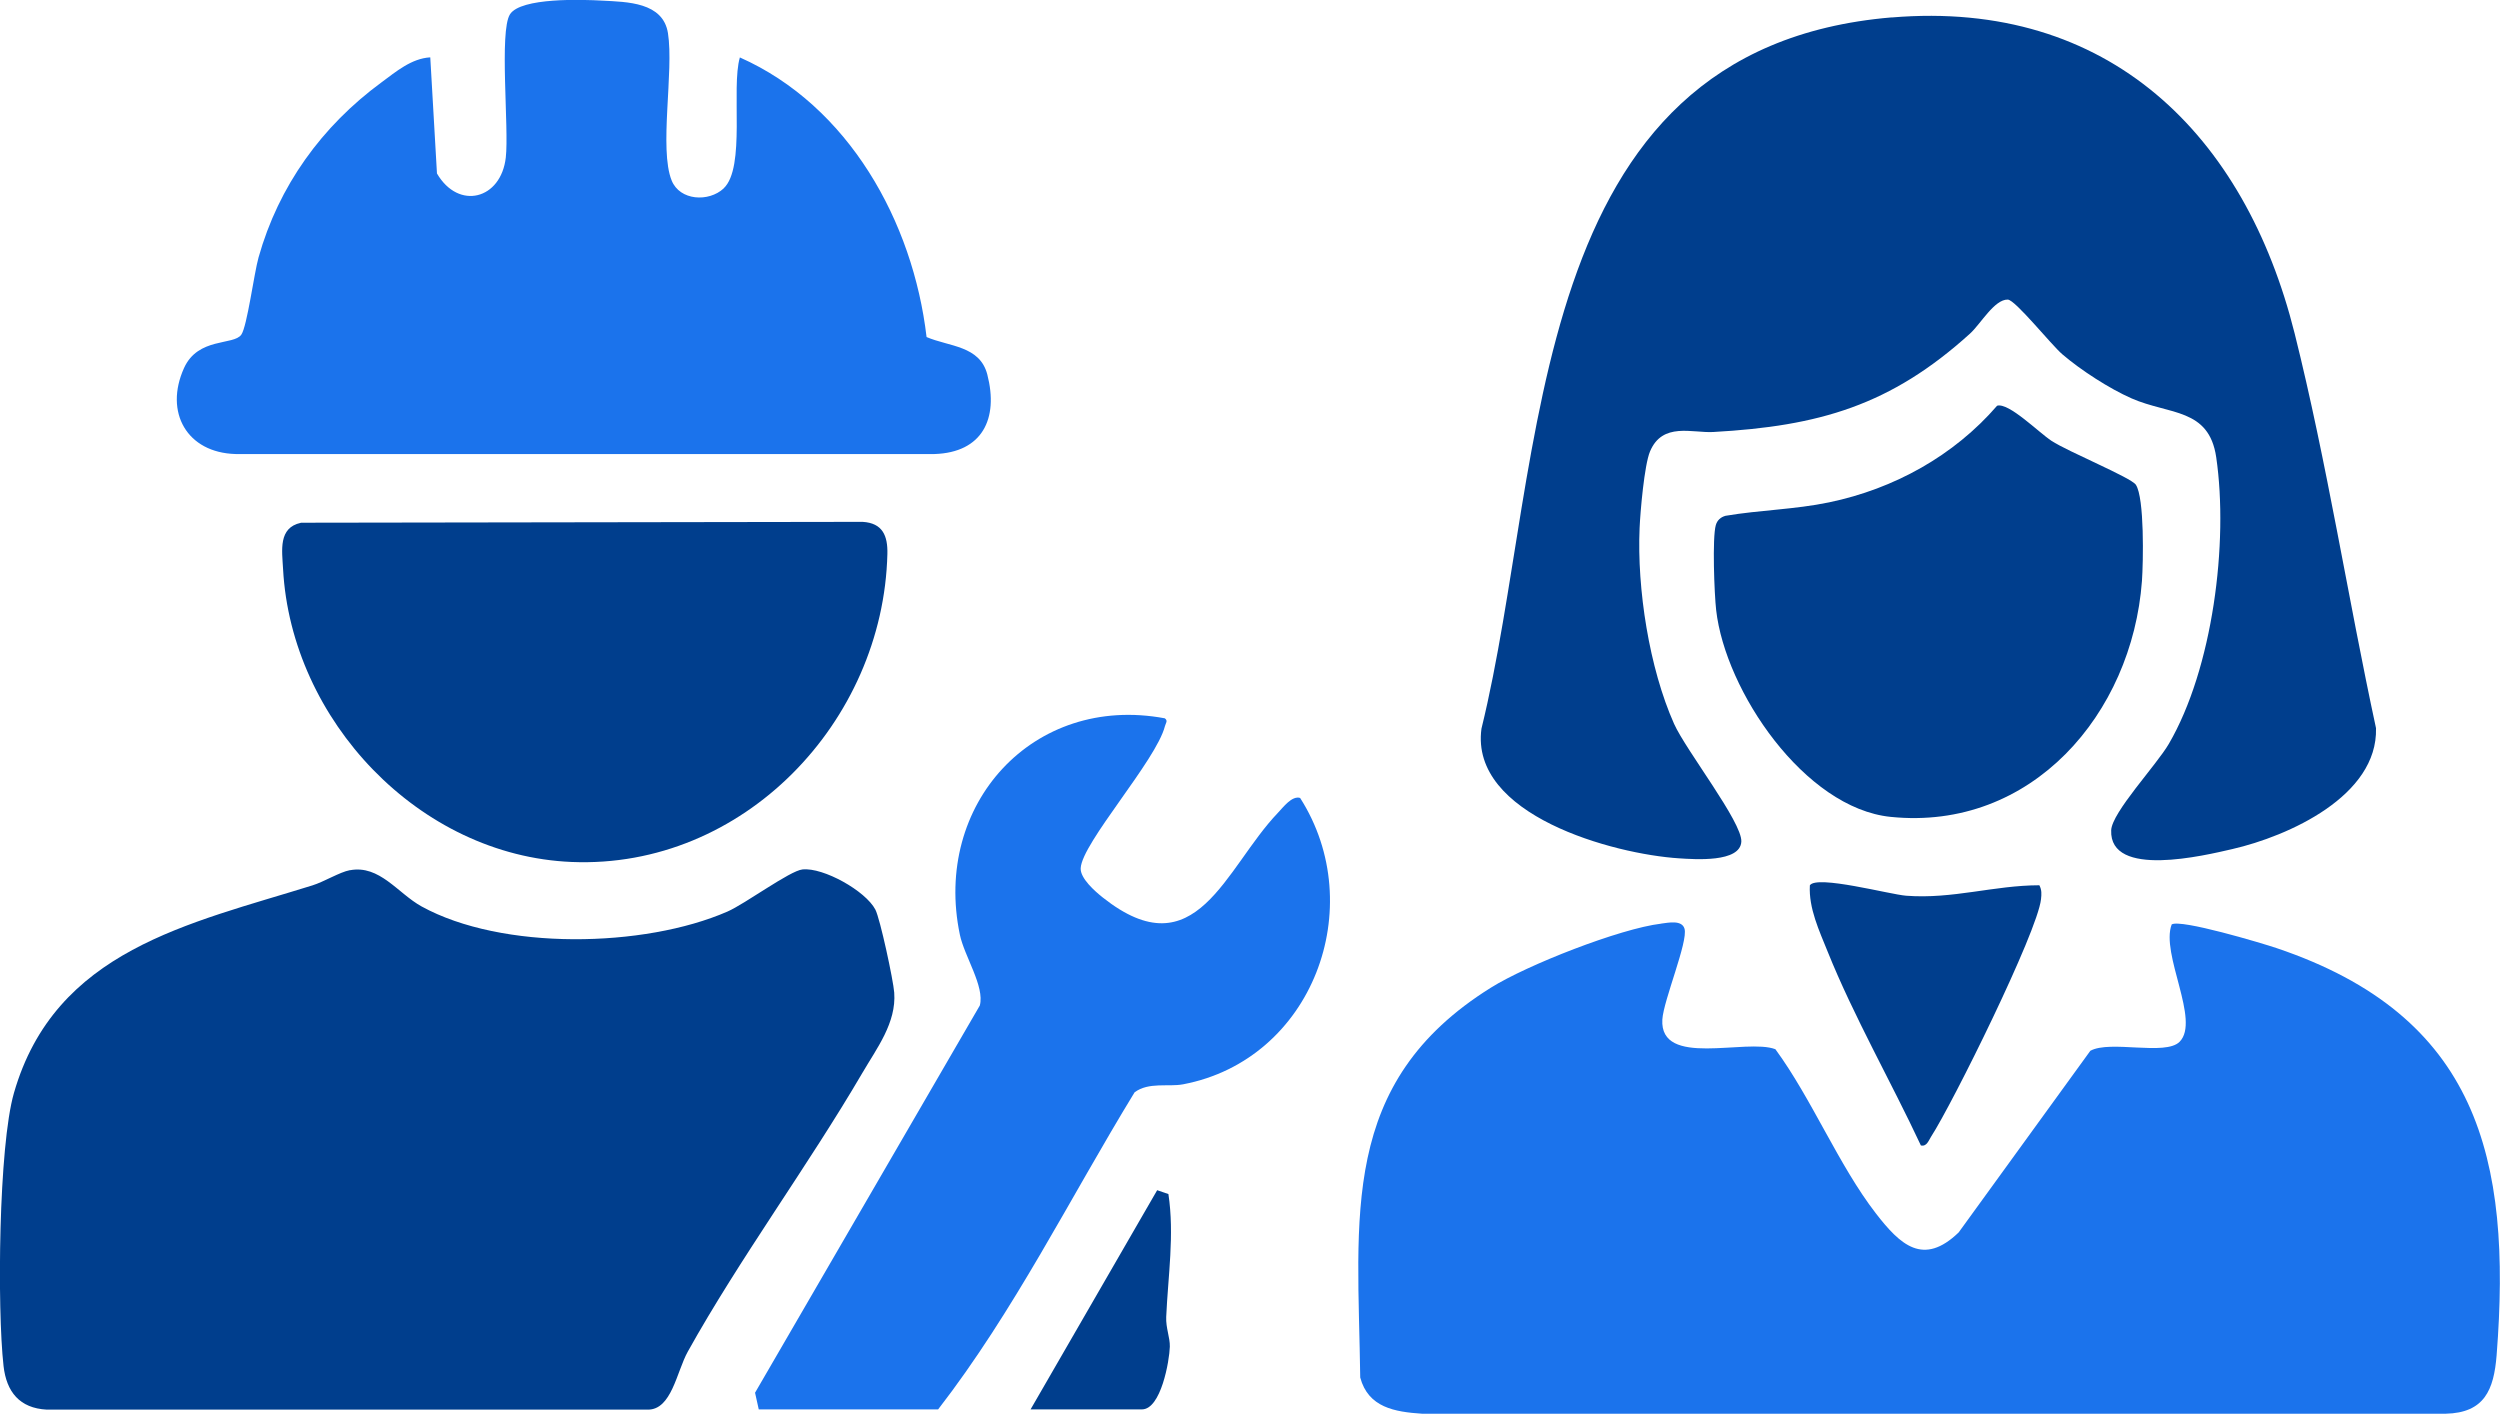 <?xml version="1.0" encoding="UTF-8"?>
<svg id="_レイヤー_2" data-name="レイヤー 2" xmlns="http://www.w3.org/2000/svg" viewBox="0 0 317.76 179.69">
  <defs>
    <style>
      .cls-1 {
        fill: #1b73ec;
      }

      .cls-2 {
        fill: #003e8d;
      }
    </style>
  </defs>
  <g id="_編集モード" data-name="編集モード">
    <path class="cls-2" d="M44.48,110.61c3.77-.71,6.08,2.93,9.1,4.6,10.23,5.63,28.28,5.27,38.87.66,2.27-.99,7.95-5.2,9.55-5.36,2.65-.28,8.01,2.72,9.26,5.1.61,1.17,2.29,9.01,2.4,10.56.28,3.84-2.21,7.05-4.06,10.22-6.92,11.83-15.58,23.56-22.18,35.41-1.42,2.55-2.05,7.42-5.11,7.37H5.95c-3.46-.18-5.13-2.26-5.5-5.55-.82-7.32-.63-27.91,1.32-34.69,5.22-18.18,22.28-21.51,37.93-26.39,1.49-.46,3.46-1.69,4.78-1.94Z"/>
    <path class="cls-1" d="M91.97,23.95c2.84-2.65.93-12.74,2.07-16.65,13.82,6.14,22.01,20.86,23.73,35.54,2.86,1.23,6.77,1.08,7.72,4.76,1.46,5.63-.64,9.92-6.72,10.11H29.96c-6.2-.16-9.11-5.31-6.57-10.93,1.78-3.94,6.31-2.86,7.28-4.24.74-1.05,1.62-7.78,2.19-9.81,2.55-9.09,8.05-16.7,15.64-22.27,1.82-1.34,3.8-3.04,6.19-3.17l.85,14.76c2.75,4.71,8.15,3.3,8.75-2.04.42-3.69-.85-16.03.53-18.19S74.07-.06,76.55.08c3.14.17,7.72.18,8.35,4.13.77,4.87-1.15,14.72.47,18.73,1.04,2.58,4.72,2.77,6.61,1.01Z"/>
    <path class="cls-2" d="M38.23,66.44l71.41-.11c2.54.15,3.21,1.76,3.15,4.09-.52,21.35-18.33,40.04-40.13,39.14-19.42-.8-35.64-18.04-36.68-37.22-.13-2.39-.63-5.26,2.26-5.89Z"/>
    <path class="cls-1" d="M96.44,179.14l-.47-2.12,28.57-49.22c.64-2.42-1.97-6.25-2.54-9.01-3.45-16.51,9.28-30.62,26.05-27.49.44.31.11.62.02.99-1.1,4.36-10.55,14.84-10.71,18.06-.07,1.29,1.82,2.94,2.8,3.72,11.88,9.42,15.55-3.74,22.27-10.76.68-.71,1.77-2.2,2.82-1.89,8.84,13.84,1.58,33.27-14.87,36.4-1.9.36-4.37-.32-6.17,1.02-8.23,13.47-15.31,27.82-24.97,40.3h-22.8Z"/>
    <path class="cls-2" d="M130.99,179.14l16.09-27.86,1.43.49c.78,5.16-.05,10.45-.28,15.61-.06,1.42.49,2.62.46,3.79-.05,1.79-1.12,7.97-3.55,7.97h-14.16Z"/>
    <path class="cls-1" d="M211.16,117.39c.9-.11,2.62-.49,2.95.66.47,1.63-2.67,9.09-2.82,11.53-.36,6.19,10.65,2.36,14.37,3.78,4.63,6.32,8.04,14.74,12.75,20.84,3.15,4.08,6.06,6.76,10.54,2.45l16.74-23.09c2.52-1.39,9.53.67,11.34-1.14,2.68-2.68-2.44-11.19-1-14.92,1.12-.71,11.44,2.37,13.34,3.01,25.51,8.6,29.93,26.59,27.96,51.74-.35,4.42-1.55,7.33-6.48,7.44h-130.09c-3.48-.23-6.85-.79-7.87-4.6-.27-20.43-2.78-37.46,16.62-49.56,4.59-2.87,16.37-7.5,21.63-8.13Z"/>
    <path class="cls-2" d="M240.45,2.22c27.58-2.31,44.9,14.9,51.21,40.17,4.13,16.53,6.75,33.51,10.34,50.16.24,8.63-11.13,13.73-18.26,15.37-3.51.81-15.64,3.76-15.4-2.39.09-2.27,5.76-8.29,7.32-10.97,5.58-9.56,7.62-25.56,6.03-36.44-.92-6.28-5.97-5.38-10.75-7.48-2.81-1.23-6.47-3.6-8.8-5.6-1.41-1.2-5.98-6.93-6.94-6.96-1.7-.05-3.46,3.11-4.8,4.32-10.08,9.13-19.17,11.76-32.64,12.51-2.66.15-6.46-1.3-8.04,2.48-.72,1.72-1.23,7.63-1.32,9.72-.34,7.72,1.22,17.8,4.38,24.89,1.51,3.37,8.67,12.51,8.55,14.97-.13,2.7-5.97,2.25-7.89,2.13-8.36-.53-26.64-5.49-25.14-16.49,8.41-34.2,5.15-86.45,52.15-90.4Z"/>
    <path class="cls-2" d="M253.84,51.57c1.48-.44,5.28,3.39,6.91,4.46,2.12,1.39,10.13,4.67,10.73,5.59,1.1,1.68.94,9.84.77,12.23-1.25,16.87-14.02,31.8-31.93,29.98-10.96-1.11-21.03-16.01-22.19-26.29-.23-2.02-.51-9.2-.04-10.81.18-.61.62-1,1.23-1.17,4.38-.74,8.81-.8,13.17-1.71,8.26-1.72,15.86-5.93,21.35-12.28Z"/>
    <path class="cls-2" d="M259.21,112.52c.32.61.28,1.13.21,1.78-.46,4.19-11.24,25.96-13.98,30.19-.3.46-.54,1.28-1.29,1.1-3.77-8.07-8.54-16.41-11.85-24.64-1.06-2.64-2.42-5.5-2.26-8.42.86-1.35,10.17,1.16,12.24,1.32,5.95.45,11.12-1.32,16.93-1.33Z"/>
  </g>
</svg>